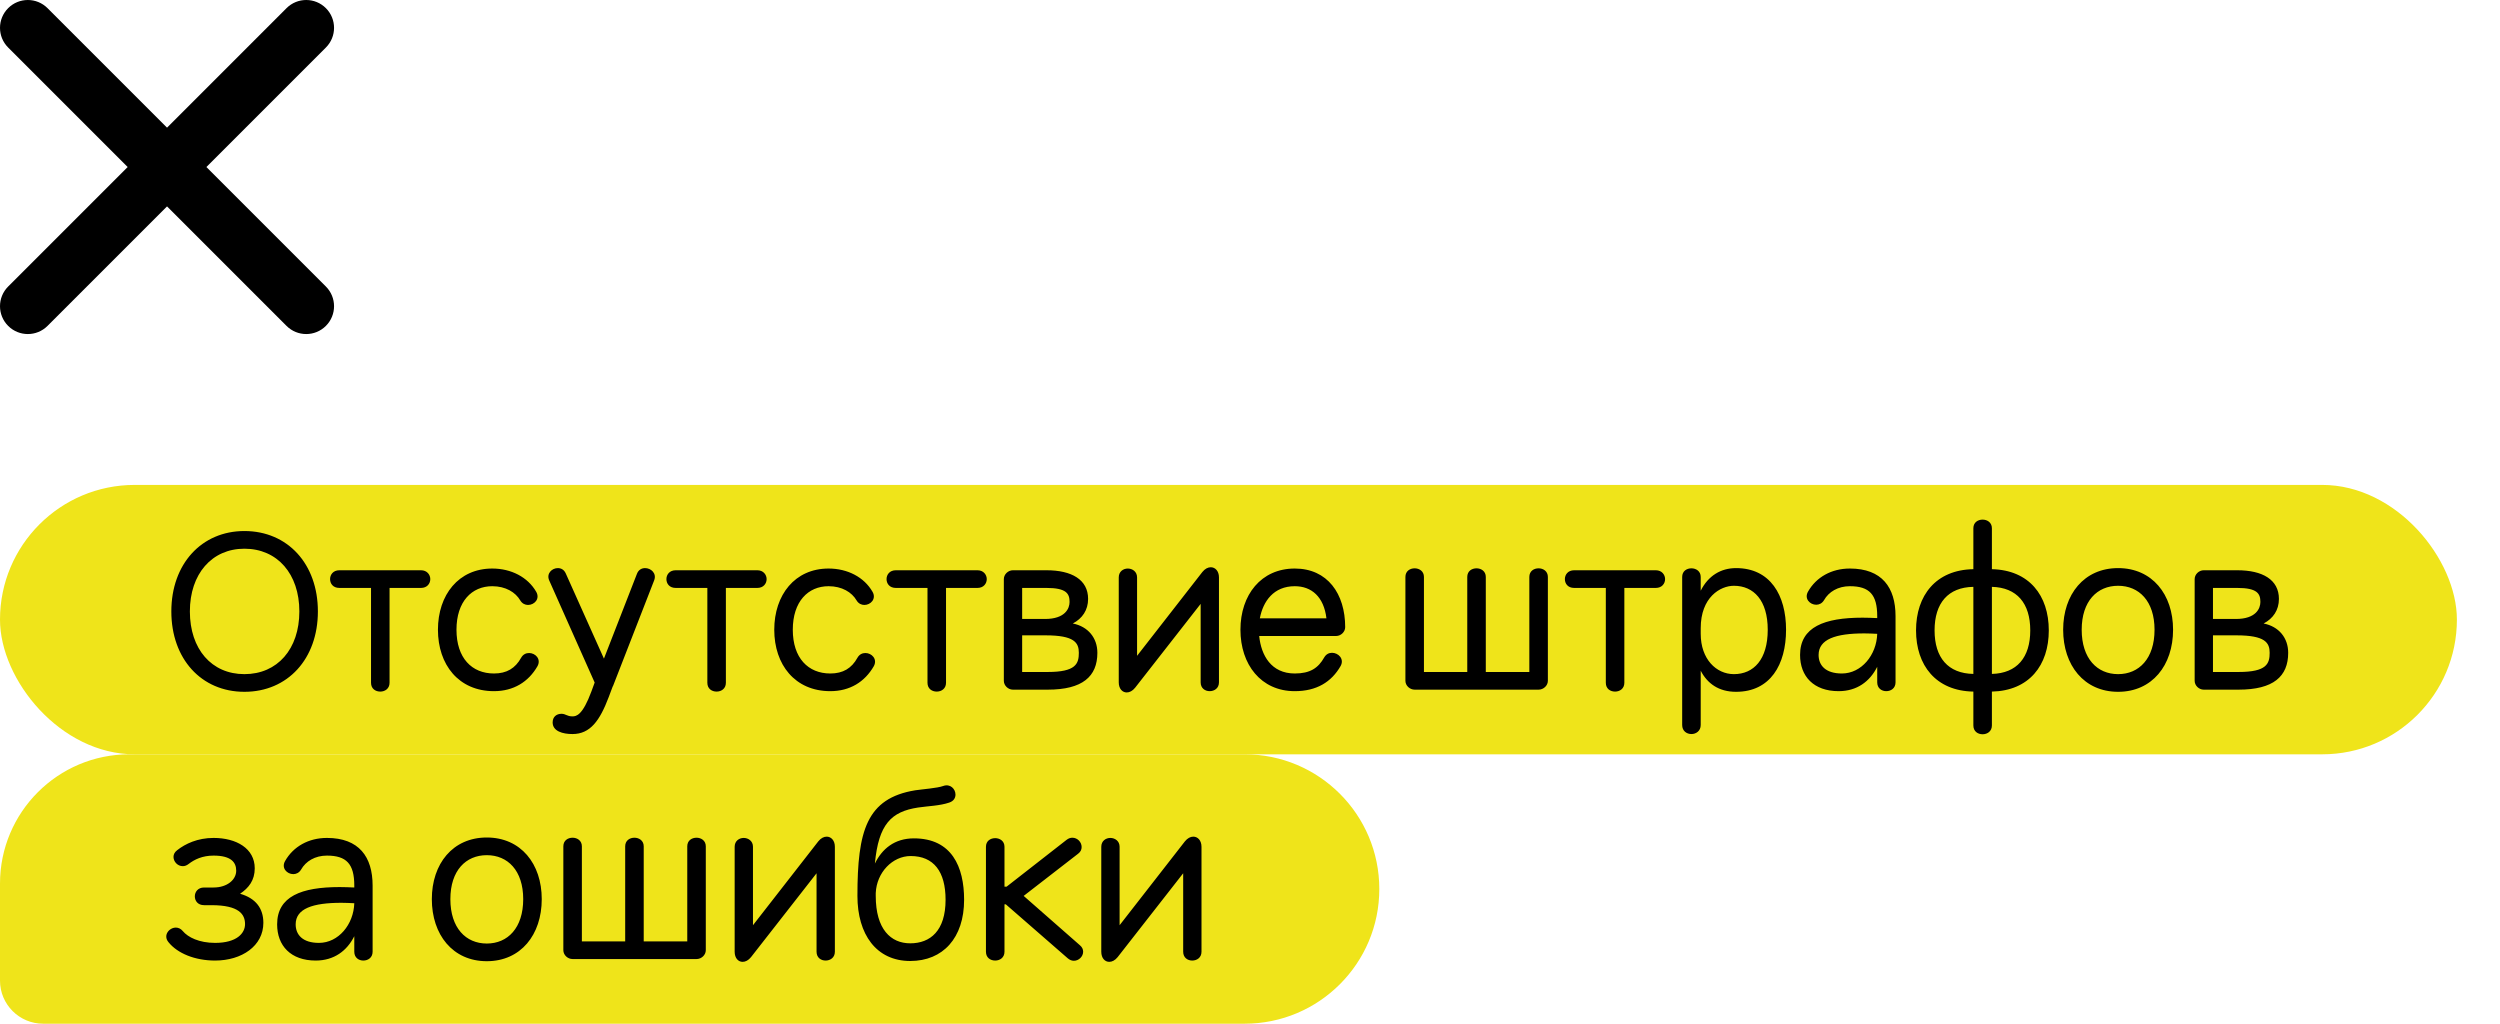 <?xml version="1.0" encoding="UTF-8"?> <svg xmlns="http://www.w3.org/2000/svg" width="232" height="95" viewBox="0 0 232 95" fill="none"> <rect y="45" width="228" height="25" rx="12.5" fill="#EFE41A"></rect> <path d="M15.9 56.74C15.9 52.34 18.7 49.28 22.68 49.28C26.7 49.28 29.5 52.34 29.5 56.74C29.5 61.14 26.7 64.2 22.68 64.2C18.68 64.2 15.9 61.14 15.9 56.74ZM17.62 56.74C17.62 60.24 19.64 62.56 22.68 62.56C25.74 62.56 27.78 60.24 27.78 56.74C27.78 53.26 25.74 50.92 22.68 50.92C19.66 50.92 17.62 53.26 17.62 56.74ZM31.491 52.92H39.071C39.631 52.92 39.931 53.34 39.931 53.74C39.931 54.16 39.631 54.56 39.071 54.56H36.151V63.36C36.151 63.92 35.711 64.18 35.291 64.18C34.851 64.18 34.431 63.92 34.431 63.36V54.56H31.491C30.911 54.56 30.631 54.16 30.631 53.74C30.631 53.34 30.911 52.92 31.491 52.92ZM49.88 61.82C49.041 63.28 47.66 64.14 45.84 64.14C42.56 64.14 40.641 61.68 40.641 58.44C40.641 55.2 42.56 52.76 45.681 52.76C47.441 52.76 48.98 53.56 49.761 54.92C50.141 55.58 49.581 56.14 49.001 56.14C48.74 56.14 48.461 56.02 48.281 55.72C47.84 54.96 46.92 54.4 45.681 54.4C43.781 54.4 42.361 55.82 42.361 58.44C42.361 61.06 43.781 62.5 45.84 62.5C47.02 62.5 47.821 62.02 48.361 61.04C48.541 60.72 48.821 60.6 49.1 60.6C49.681 60.6 50.24 61.16 49.88 61.82ZM52.505 53.22L56.045 61.12L59.105 53.26C59.245 52.88 59.545 52.72 59.865 52.72C60.405 52.72 60.965 53.2 60.705 53.86L56.905 63.62L56.845 63.74L56.485 64.7C55.665 66.86 54.785 68.12 53.125 68.12C52.225 68.12 51.285 67.86 51.285 67.04C51.285 66.52 51.645 66.24 52.105 66.24C52.505 66.24 52.605 66.48 53.125 66.48C53.485 66.48 54.065 66.38 54.885 64.16L55.185 63.34L50.965 53.86C50.685 53.22 51.225 52.72 51.765 52.72C52.065 52.72 52.345 52.86 52.505 53.22ZM62.702 52.92H70.282C70.842 52.92 71.142 53.34 71.142 53.74C71.142 54.16 70.842 54.56 70.282 54.56H67.362V63.36C67.362 63.92 66.922 64.18 66.502 64.18C66.062 64.18 65.642 63.92 65.642 63.36V54.56H62.702C62.122 54.56 61.842 54.16 61.842 53.74C61.842 53.34 62.122 52.92 62.702 52.92ZM81.091 61.82C80.251 63.28 78.871 64.14 77.051 64.14C73.771 64.14 71.851 61.68 71.851 58.44C71.851 55.2 73.771 52.76 76.891 52.76C78.651 52.76 80.191 53.56 80.971 54.92C81.351 55.58 80.791 56.14 80.211 56.14C79.951 56.14 79.671 56.02 79.491 55.72C79.051 54.96 78.131 54.4 76.891 54.4C74.991 54.4 73.571 55.82 73.571 58.44C73.571 61.06 74.991 62.5 77.051 62.5C78.231 62.5 79.031 62.02 79.571 61.04C79.751 60.72 80.031 60.6 80.311 60.6C80.891 60.6 81.451 61.16 81.091 61.82ZM83.131 52.92H90.711C91.271 52.92 91.571 53.34 91.571 53.74C91.571 54.16 91.271 54.56 90.711 54.56H87.791V63.36C87.791 63.92 87.351 64.18 86.931 64.18C86.491 64.18 86.071 63.92 86.071 63.36V54.56H83.131C82.551 54.56 82.271 54.16 82.271 53.74C82.271 53.34 82.551 52.92 83.131 52.92ZM93.156 63.18V53.74C93.156 53.3 93.556 52.92 93.996 52.92H97.116C99.436 52.92 100.976 53.78 100.976 55.58C100.976 56.62 100.436 57.4 99.556 57.86C100.976 58.14 101.836 59.2 101.836 60.58C101.836 62.78 100.456 64 97.236 64H93.996C93.556 64 93.156 63.62 93.156 63.18ZM94.856 54.56V57.44H96.976C98.856 57.44 99.256 56.46 99.256 55.86C99.256 55.1 98.976 54.56 97.116 54.56H94.856ZM94.856 58.96V62.36H97.236C99.856 62.36 100.116 61.58 100.116 60.58C100.116 59.64 99.696 58.96 97.036 58.96H94.856ZM111.42 63.32V56.04L105.34 63.82C105.1 64.12 104.82 64.26 104.56 64.26C104.16 64.26 103.82 63.92 103.82 63.32V53.58C103.82 53.04 104.24 52.76 104.66 52.76C105.08 52.76 105.52 53.04 105.52 53.58V60.86L111.58 53.08C111.82 52.78 112.1 52.64 112.36 52.64C112.76 52.64 113.12 52.98 113.12 53.58V63.32C113.12 63.88 112.68 64.14 112.26 64.14C111.84 64.14 111.42 63.88 111.42 63.32ZM124.413 61.8C123.553 63.3 122.173 64.14 120.153 64.14C117.013 64.14 115.113 61.66 115.113 58.44C115.113 55.2 117.033 52.76 120.153 52.76C123.193 52.76 124.833 55.1 124.833 58.2C124.833 58.64 124.433 59.02 123.993 59.02H116.853C117.033 60.82 117.973 62.5 120.153 62.5C121.573 62.5 122.333 62 122.893 61C123.073 60.7 123.333 60.58 123.613 60.58C124.193 60.58 124.773 61.14 124.413 61.8ZM116.913 57.38H123.093C122.853 55.38 121.713 54.4 120.153 54.4C118.193 54.4 117.213 55.8 116.913 57.38ZM143.642 53.54V63.18C143.642 63.62 143.242 64 142.782 64H131.282C130.822 64 130.422 63.62 130.422 63.18V53.54C130.422 53 130.842 52.74 131.282 52.74C131.702 52.74 132.142 53 132.142 53.54V62.36H136.162V53.54C136.162 53 136.582 52.74 137.022 52.74C137.442 52.74 137.882 53 137.882 53.54V62.36H141.922V53.54C141.922 53 142.342 52.74 142.782 52.74C143.202 52.74 143.642 53 143.642 53.54ZM146.08 52.92H153.66C154.22 52.92 154.52 53.34 154.52 53.74C154.52 54.16 154.22 54.56 153.66 54.56H150.74V63.36C150.74 63.92 150.3 64.18 149.88 64.18C149.44 64.18 149.02 63.92 149.02 63.36V54.56H146.08C145.5 54.56 145.22 54.16 145.22 53.74C145.22 53.34 145.5 52.92 146.08 52.92ZM156.106 67.28V53.54C156.106 53 156.526 52.74 156.966 52.74C157.386 52.74 157.826 53 157.826 53.54V54.82C158.526 53.42 159.706 52.72 161.106 52.72C164.286 52.72 165.746 55.24 165.746 58.44C165.746 61.68 164.286 64.2 161.106 64.2C159.506 64.2 158.446 63.44 157.826 62.24V67.28C157.826 67.84 157.386 68.12 156.966 68.12C156.526 68.12 156.106 67.84 156.106 67.28ZM160.906 62.56C162.746 62.56 164.046 61.2 164.046 58.44C164.046 55.72 162.746 54.36 160.906 54.36C159.646 54.36 157.826 55.42 157.826 58.3V58.82C157.826 61.16 159.266 62.56 160.906 62.56ZM174.206 63.32V61.88C173.526 63.24 172.326 64.14 170.626 64.14C168.306 64.14 167.046 62.76 167.046 60.78C167.046 58.18 169.306 57.32 172.846 57.32C173.286 57.32 173.746 57.34 174.206 57.36V57.18C174.206 55.18 173.486 54.4 171.666 54.4C170.566 54.4 169.706 54.92 169.266 55.7C169.086 56 168.806 56.12 168.546 56.12C167.966 56.12 167.406 55.56 167.786 54.9C168.546 53.56 169.966 52.76 171.666 52.76C174.646 52.76 175.906 54.52 175.906 57.18V63.32C175.906 63.88 175.466 64.14 175.046 64.14C174.626 64.14 174.206 63.88 174.206 63.32ZM174.206 58.82C173.786 58.8 173.386 58.78 173.006 58.78C170.346 58.78 168.766 59.32 168.766 60.78C168.766 61.74 169.406 62.5 170.926 62.5C172.746 62.5 174.146 60.78 174.206 58.82ZM184.848 49.02V52.82C188.308 52.9 190.128 55.26 190.128 58.5C190.128 61.74 188.308 64.1 184.848 64.18V67.32C184.848 67.88 184.408 68.14 183.988 68.14C183.548 68.14 183.128 67.88 183.128 67.32V64.18C179.648 64.12 177.808 61.74 177.808 58.5C177.808 55.26 179.648 52.88 183.128 52.82V49.02C183.128 48.48 183.548 48.22 183.988 48.22C184.408 48.22 184.848 48.48 184.848 49.02ZM183.128 62.54V54.46C180.788 54.5 179.528 55.96 179.528 58.5C179.528 61.04 180.788 62.5 183.128 62.54ZM184.848 54.46V62.54C187.168 62.48 188.408 61.02 188.408 58.5C188.408 55.98 187.168 54.52 184.848 54.46ZM191.461 58.44C191.461 55.16 193.401 52.72 196.561 52.72C199.721 52.72 201.661 55.16 201.661 58.44C201.661 61.74 199.721 64.2 196.561 64.2C193.401 64.2 191.461 61.74 191.461 58.44ZM193.181 58.44C193.181 61.12 194.621 62.56 196.561 62.56C198.501 62.56 199.941 61.12 199.941 58.44C199.941 55.78 198.501 54.36 196.561 54.36C194.621 54.36 193.181 55.78 193.181 58.44ZM203.664 63.18V53.74C203.664 53.3 204.064 52.92 204.504 52.92H207.624C209.944 52.92 211.484 53.78 211.484 55.58C211.484 56.62 210.944 57.4 210.064 57.86C211.484 58.14 212.344 59.2 212.344 60.58C212.344 62.78 210.964 64 207.744 64H204.504C204.064 64 203.664 63.62 203.664 63.18ZM205.364 54.56V57.44H207.484C209.364 57.44 209.764 56.46 209.764 55.86C209.764 55.1 209.484 54.56 207.624 54.56H205.364ZM205.364 58.96V62.36H207.744C210.364 62.36 210.624 61.58 210.624 60.58C210.624 59.64 210.204 58.96 207.544 58.96H205.364Z" fill="black"></path> <path d="M0 82C0 75.373 5.373 70 12 70H115.5C122.404 70 128 75.596 128 82.5V82.5C128 89.404 122.404 95 115.5 95H4C1.791 95 0 93.209 0 91V82Z" fill="#EFE41A"></path> <path d="M16.96 86.4C17.44 86.98 18.48 87.5 19.96 87.5C21.98 87.5 22.74 86.6 22.74 85.76C22.74 84.86 22.2 84 19.62 84H18.94C18.36 84 18.08 83.6 18.08 83.18C18.08 82.78 18.36 82.36 18.94 82.36H19.82C21.08 82.36 21.92 81.64 21.92 80.8C21.92 80.02 21.44 79.4 19.82 79.4C18.78 79.4 18.04 79.76 17.5 80.18C17.32 80.32 17.14 80.38 16.96 80.38C16.48 80.38 16.1 79.96 16.1 79.52C16.1 79.3 16.2 79.08 16.44 78.9C17.2 78.3 18.34 77.76 19.82 77.76C21.94 77.76 23.64 78.74 23.64 80.58C23.64 81.7 23.08 82.4 22.28 82.94C23.74 83.36 24.44 84.3 24.44 85.64C24.44 87.78 22.44 89.14 19.96 89.14C18.1 89.14 16.48 88.48 15.64 87.44C15.1 86.8 15.7 86.08 16.32 86.08C16.54 86.08 16.78 86.18 16.96 86.4ZM32.878 88.32V86.88C32.198 88.24 30.998 89.14 29.298 89.14C26.978 89.14 25.718 87.76 25.718 85.78C25.718 83.18 27.978 82.32 31.518 82.32C31.958 82.32 32.418 82.34 32.878 82.36V82.18C32.878 80.18 32.158 79.4 30.338 79.4C29.238 79.4 28.378 79.92 27.938 80.7C27.758 81 27.478 81.12 27.218 81.12C26.638 81.12 26.078 80.56 26.458 79.9C27.218 78.56 28.638 77.76 30.338 77.76C33.318 77.76 34.578 79.52 34.578 82.18V88.32C34.578 88.88 34.138 89.14 33.718 89.14C33.298 89.14 32.878 88.88 32.878 88.32ZM32.878 83.82C32.458 83.8 32.058 83.78 31.678 83.78C29.018 83.78 27.438 84.32 27.438 85.78C27.438 86.74 28.078 87.5 29.598 87.5C31.418 87.5 32.818 85.78 32.878 83.82ZM40.074 83.44C40.074 80.16 42.014 77.72 45.174 77.72C48.334 77.72 50.274 80.16 50.274 83.44C50.274 86.74 48.334 89.2 45.174 89.2C42.014 89.2 40.074 86.74 40.074 83.44ZM41.794 83.44C41.794 86.12 43.234 87.56 45.174 87.56C47.114 87.56 48.554 86.12 48.554 83.44C48.554 80.78 47.114 79.36 45.174 79.36C43.234 79.36 41.794 80.78 41.794 83.44ZM65.498 78.54V88.18C65.498 88.62 65.097 89 64.638 89H53.138C52.678 89 52.278 88.62 52.278 88.18V78.54C52.278 78 52.697 77.74 53.138 77.74C53.557 77.74 53.998 78 53.998 78.54V87.36H58.017V78.54C58.017 78 58.438 77.74 58.877 77.74C59.297 77.74 59.737 78 59.737 78.54V87.36H63.778V78.54C63.778 78 64.198 77.74 64.638 77.74C65.058 77.74 65.498 78 65.498 78.54ZM75.776 88.32V81.04L69.696 88.82C69.456 89.12 69.176 89.26 68.916 89.26C68.516 89.26 68.176 88.92 68.176 88.32V78.58C68.176 78.04 68.596 77.76 69.016 77.76C69.436 77.76 69.876 78.04 69.876 78.58V85.86L75.936 78.08C76.176 77.78 76.456 77.64 76.716 77.64C77.116 77.64 77.476 77.98 77.476 78.58V88.32C77.476 88.88 77.036 89.14 76.616 89.14C76.196 89.14 75.776 88.88 75.776 88.32ZM84.469 89.18C81.329 89.18 79.569 86.72 79.569 83.14C79.569 77.12 80.409 74.08 84.929 73.34C85.589 73.24 86.989 73.14 87.529 72.94C88.189 72.7 88.669 73.22 88.669 73.74C88.669 74.04 88.509 74.34 88.089 74.48C87.209 74.78 86.129 74.8 85.189 74.94C82.709 75.32 81.529 76.48 81.189 80.14C81.849 78.78 83.009 77.8 84.809 77.8C88.329 77.8 89.469 80.44 89.469 83.5C89.469 87.04 87.509 89.18 84.469 89.18ZM81.269 82.88V83.14C81.269 86.24 82.669 87.54 84.469 87.54C86.329 87.54 87.749 86.38 87.749 83.5C87.749 80.88 86.649 79.44 84.509 79.44C82.829 79.44 81.349 80.96 81.269 82.88ZM99.076 88.92L93.336 83.92H93.216V88.32C93.216 88.88 92.776 89.14 92.356 89.14C91.916 89.14 91.496 88.88 91.496 88.32V78.58C91.496 78.04 91.916 77.78 92.356 77.78C92.776 77.78 93.216 78.04 93.216 78.58V82.28H93.416L98.976 77.94C99.156 77.8 99.336 77.74 99.516 77.74C99.996 77.74 100.376 78.16 100.376 78.6C100.376 78.82 100.296 79.04 100.056 79.22L94.996 83.14L100.216 87.72C100.436 87.9 100.516 88.12 100.516 88.32C100.516 88.76 100.116 89.16 99.656 89.16C99.456 89.16 99.256 89.08 99.076 88.92ZM109.799 88.32V81.04L103.719 88.82C103.479 89.12 103.199 89.26 102.939 89.26C102.539 89.26 102.199 88.92 102.199 88.32V78.58C102.199 78.04 102.619 77.76 103.039 77.76C103.459 77.76 103.899 78.04 103.899 78.58V85.86L109.959 78.08C110.199 77.78 110.479 77.64 110.739 77.64C111.139 77.64 111.499 77.98 111.499 78.58V88.32C111.499 88.88 111.059 89.14 110.639 89.14C110.219 89.14 109.799 88.88 109.799 88.32Z" fill="black"></path> <path fill-rule="evenodd" clip-rule="evenodd" d="M0.757 0.757C1.766 -0.252 3.401 -0.252 4.41 0.757L15.5 11.847L26.59 0.757C27.599 -0.252 29.235 -0.252 30.243 0.757C31.252 1.766 31.252 3.401 30.243 4.41L19.153 15.5L30.243 26.59C31.252 27.599 31.252 29.235 30.243 30.243C29.235 31.252 27.599 31.252 26.59 30.243L15.5 19.153L4.41 30.243C3.401 31.252 1.766 31.252 0.757 30.243C-0.252 29.235 -0.252 27.599 0.757 26.59L11.847 15.5L0.757 4.41C-0.252 3.401 -0.252 1.766 0.757 0.757Z" fill="black"></path> </svg> 